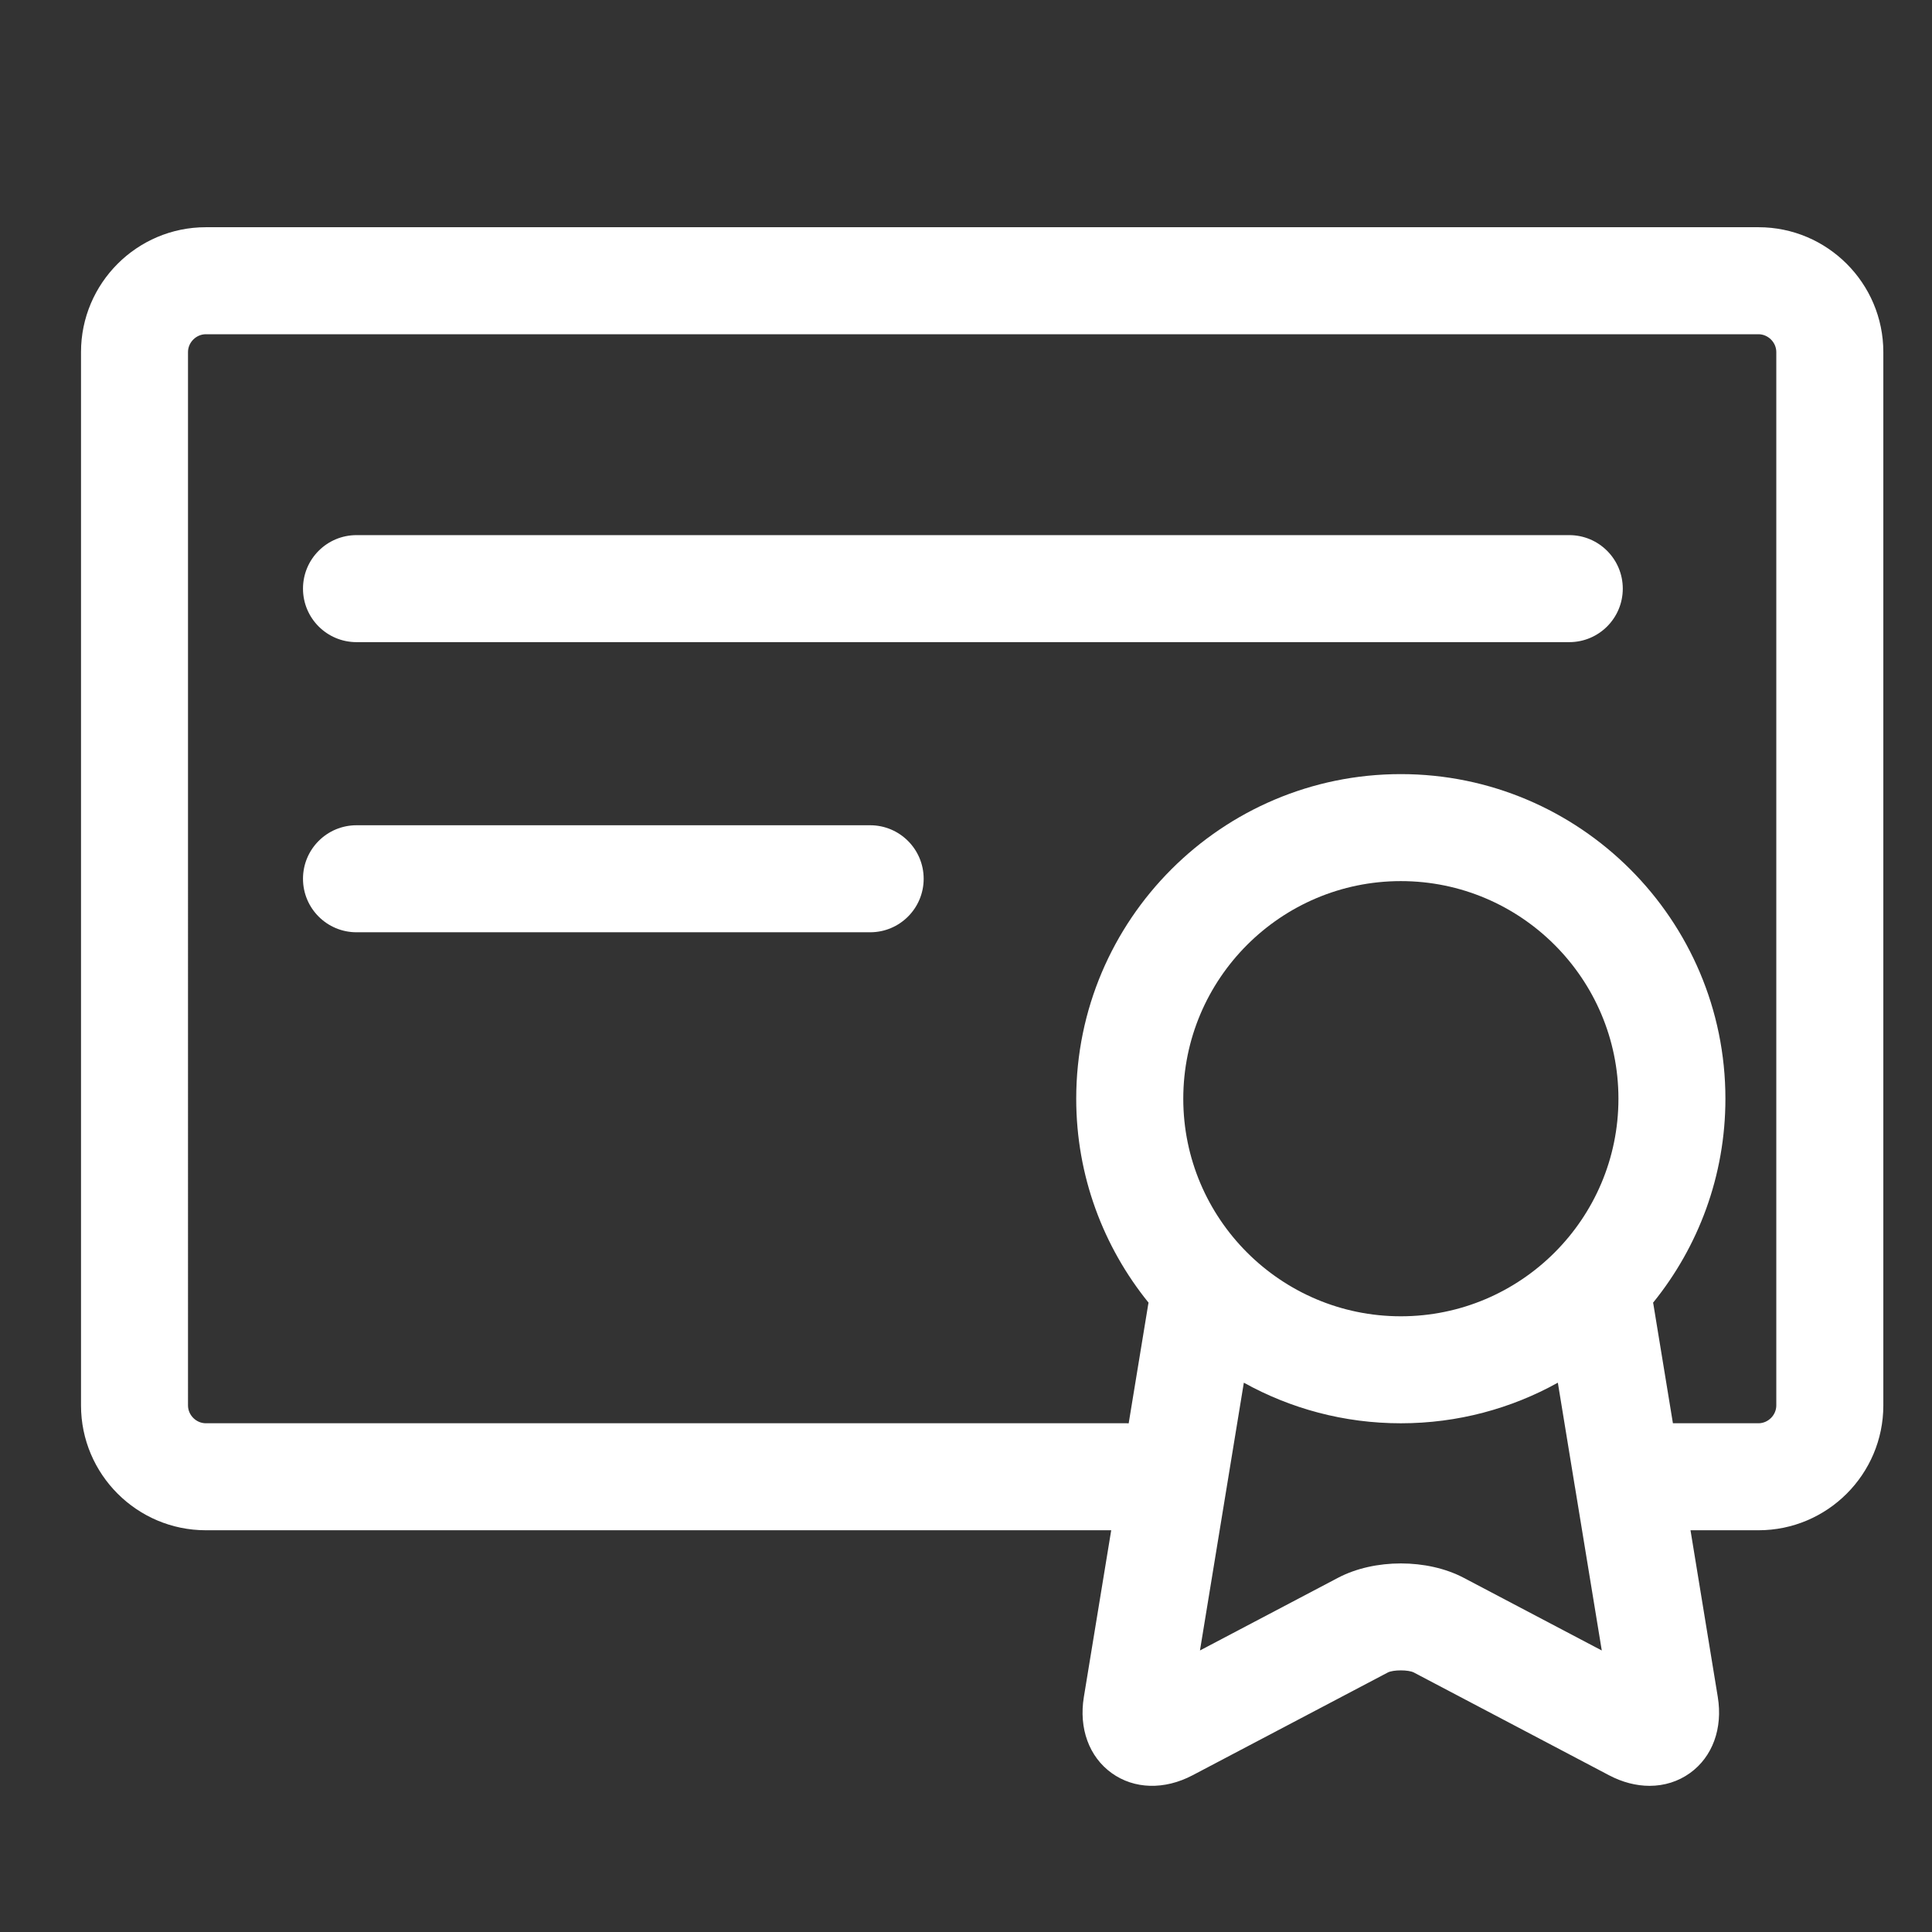 <?xml version="1.0" encoding="utf-8"?>
<!-- Generator: Adobe Illustrator 14.0.0, SVG Export Plug-In . SVG Version: 6.00 Build 43363)  -->
<!DOCTYPE svg PUBLIC "-//W3C//DTD SVG 1.1//EN" "http://www.w3.org/Graphics/SVG/1.1/DTD/svg11.dtd">
<svg version="1.1" id="Layer_1" xmlns="http://www.w3.org/2000/svg" xmlns:xlink="http://www.w3.org/1999/xlink" x="0px" y="0px"
	 width="100px" height="100px" viewBox="0 0 100 100" enable-background="new 0 0 100 100" xml:space="preserve">
<rect x="0" y="0" width="100" height="100" fill="#333333" stroke="none"/>
<g>
	<path fill="#FFFFFF" d="M91.019,11.761H10.654c-3.563,0-6.461,2.899-6.461,6.461v54.523c0,3.563,2.898,6.461,6.461,6.461h46.862
		l-1.416,8.631c-0.267,1.623,0.271,3.096,1.438,3.936c1.165,0.839,2.73,0.883,4.188,0.116l10.109-5.322
		c0.282-0.144,1.06-0.144,1.342,0l10.109,5.322c0.692,0.364,1.408,0.546,2.095,0.546c0.759,0,1.481-0.222,2.094-0.663
		c1.167-0.84,1.702-2.312,1.437-3.937L87.5,79.206h3.52c3.563,0,6.461-2.899,6.461-6.461V18.222
		C97.48,14.66,94.582,11.761,91.019,11.761z M72.507,68.131c-6.209,0-11.261-5.051-11.261-11.261
		c0-6.211,5.052-11.264,11.261-11.264c6.211,0,11.263,5.053,11.263,11.264C83.77,63.08,78.718,68.131,72.507,68.131z M75.759,81.666
		c-1.885-0.991-4.618-0.991-6.502,0l-7.147,3.762l2.271-13.86c2.411,1.338,5.18,2.101,8.126,2.101c2.947,0,5.717-0.763,8.127-2.101
		l0.885,5.403c0.002,0.009,0.004,0.02,0.006,0.028l1.383,8.43L75.759,81.666z M91.941,72.745c0,0.5-0.423,0.923-0.923,0.923h-4.428
		l-1.012-6.17c-0.004-0.023-0.011-0.048-0.015-0.071c2.34-2.887,3.744-6.562,3.744-10.557c0-9.265-7.536-16.802-16.802-16.802
		c-9.264,0-16.8,7.537-16.8,16.802c0,3.995,1.406,7.669,3.745,10.557c-0.004,0.022-0.012,0.048-0.016,0.07l-1.014,6.176
		c-0.03-0.001-0.059-0.005-0.091-0.005H10.654c-0.5,0-0.923-0.423-0.923-0.923V18.222c0-0.5,0.424-0.922,0.923-0.922h80.364
		c0.5,0,0.923,0.423,0.923,0.922V72.745z"/>
	<path fill="#FFFFFF" d="M81.225,27.698H18.453c-1.53,0-2.77,1.239-2.77,2.769c0,1.53,1.239,2.77,2.77,2.77h62.772
		c1.53,0,2.77-1.239,2.77-2.77C83.994,28.938,82.755,27.698,81.225,27.698z"/>
	<path fill="#FFFFFF" d="M45.039,42.715H18.453c-1.53,0-2.77,1.24-2.77,2.769c0,1.53,1.239,2.77,2.77,2.77h26.586
		c1.53,0,2.77-1.239,2.77-2.77C47.808,43.955,46.568,42.715,45.039,42.715z"/>
</g>
</svg>
